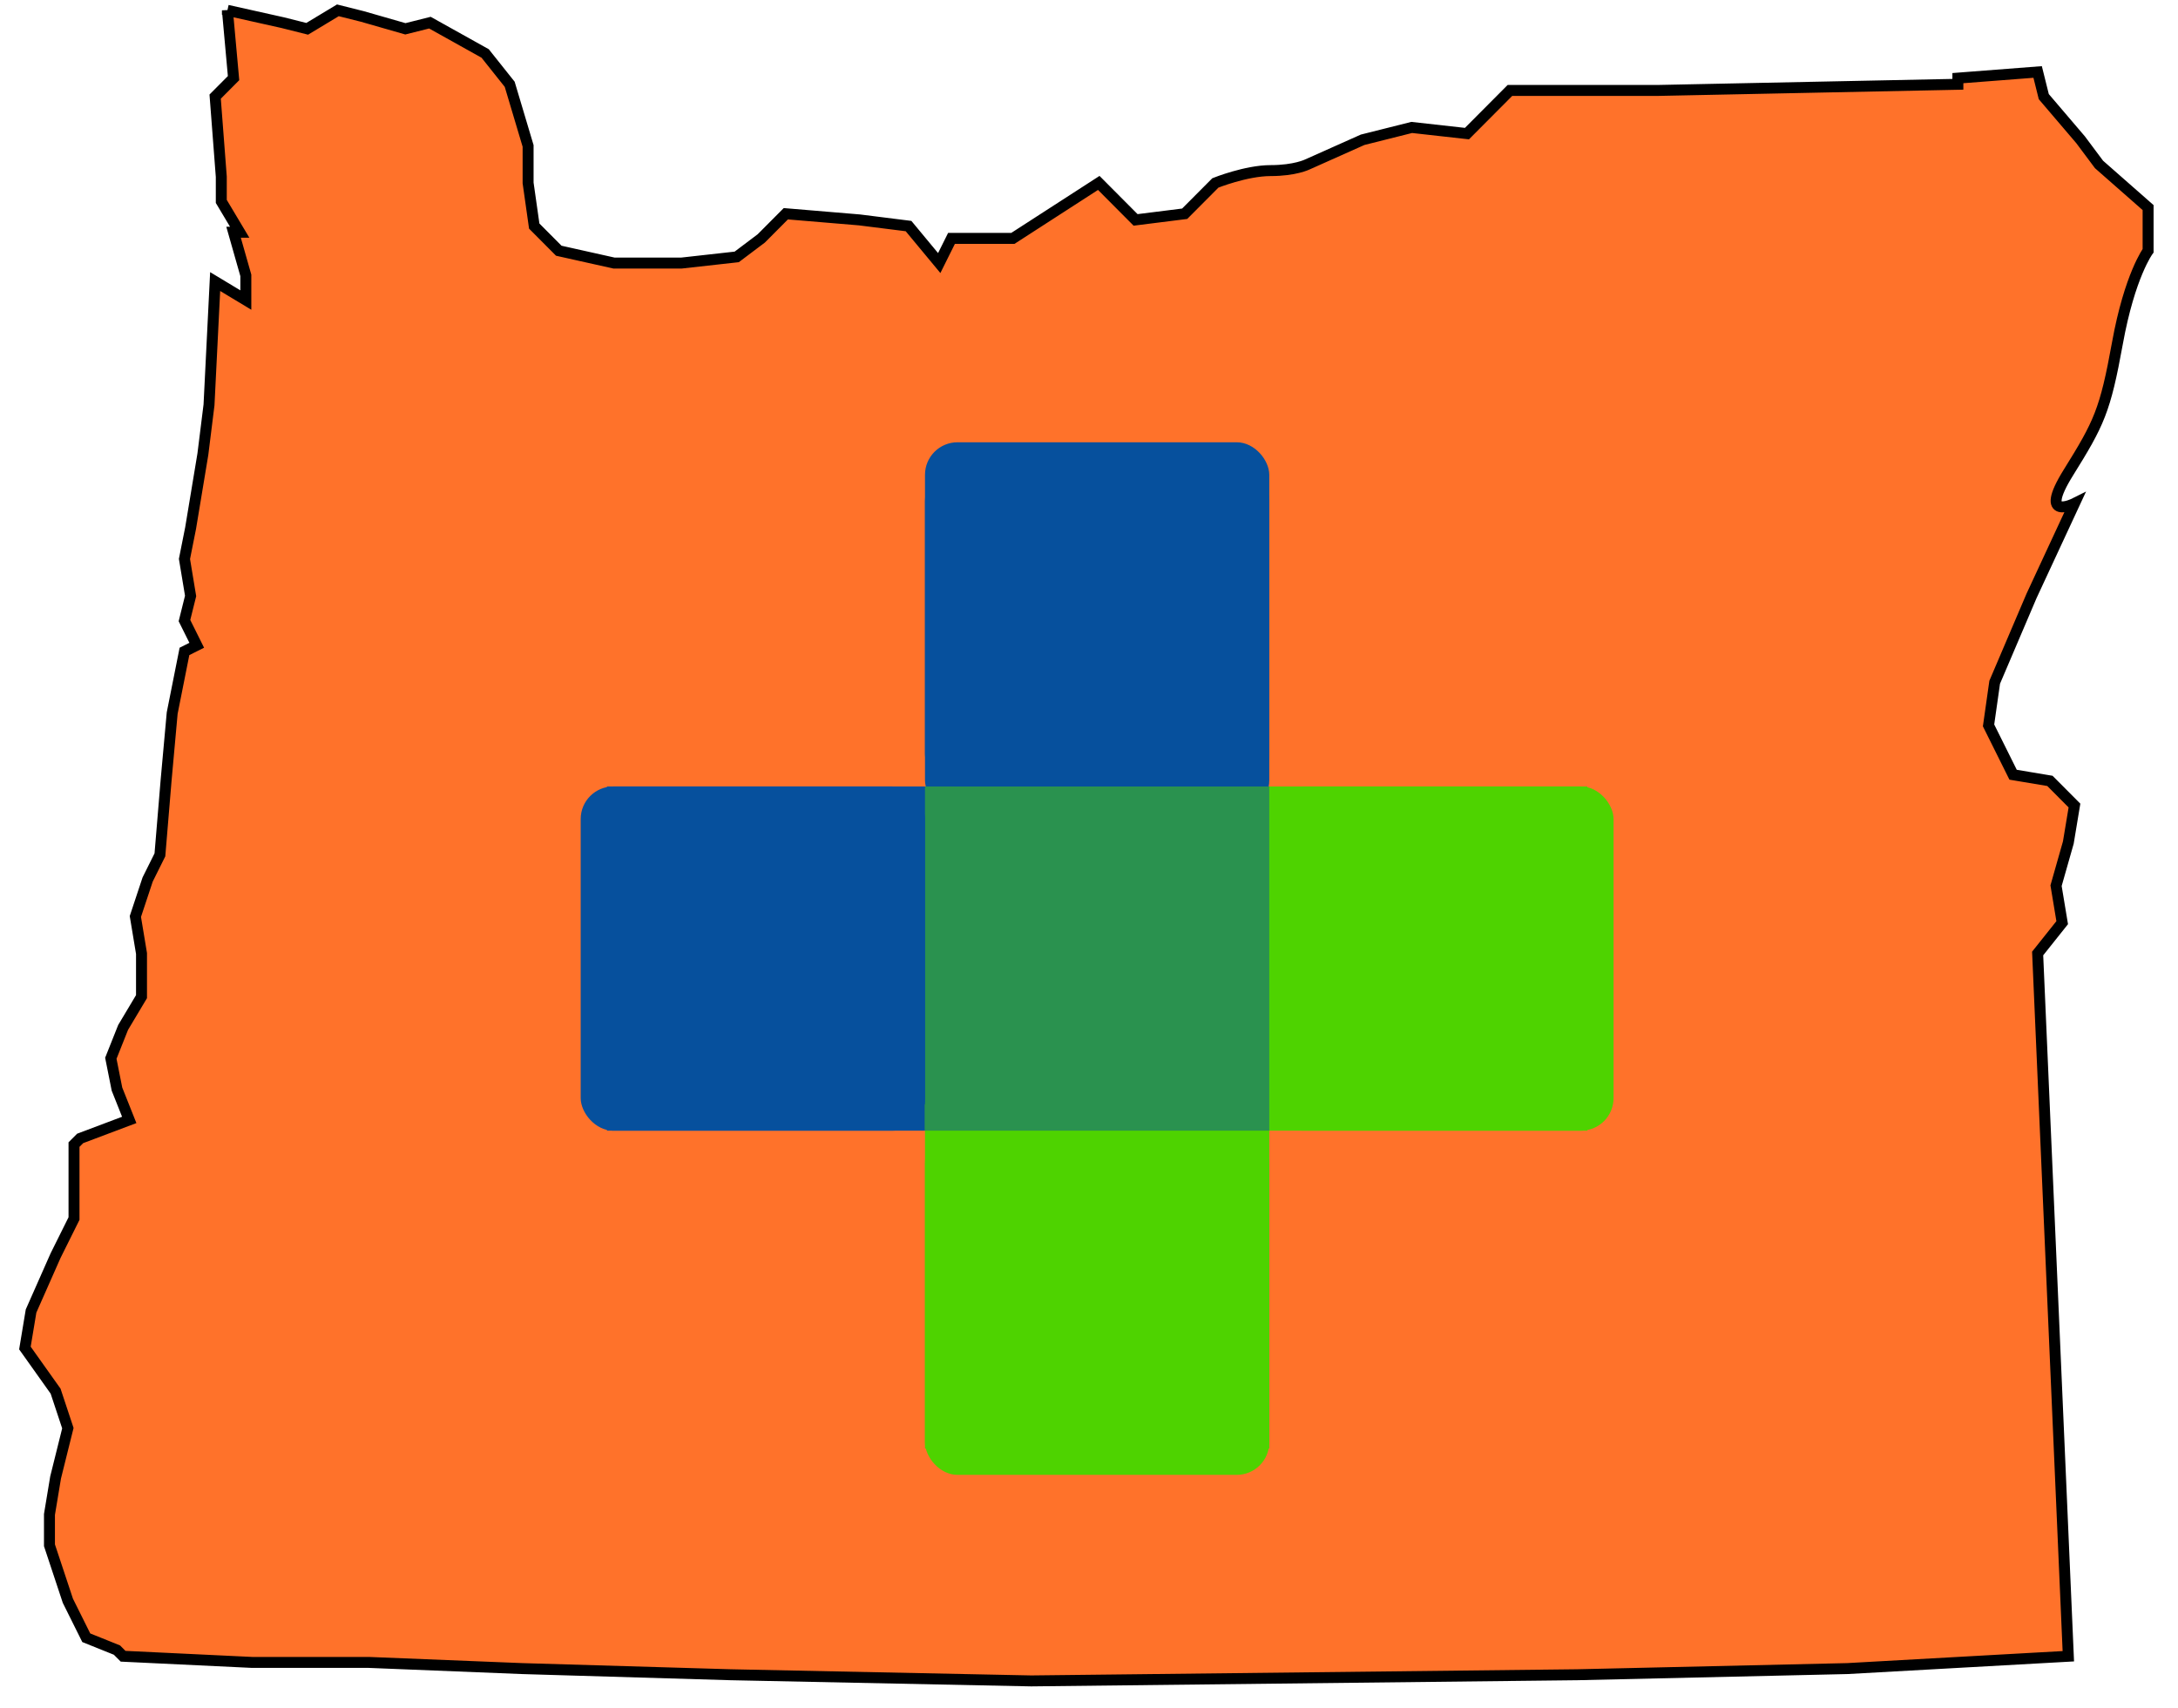 <svg xmlns:dc="http://purl.org/dc/elements/1.1/" xmlns:cc="http://creativecommons.org/ns#" xmlns:rdf="http://www.w3.org/1999/02/22-rdf-syntax-ns#" xmlns:svg="http://www.w3.org/2000/svg" xmlns="http://www.w3.org/2000/svg" xmlns:sodipodi="http://sodipodi.sourceforge.net/DTD/sodipodi-0.dtd" xmlns:inkscape="http://www.inkscape.org/namespaces/inkscape" width="496.786" height="389.643" id="svg2" inkscape:version="0.91 r13725" sodipodi:docname="ORplanfinder.svg"><defs id="defs13"></defs><g inkscape:groupmode="layer" id="layer3" inkscape:label="State" style="display:inline"><g transform="translate(-0.566,-1.896)" id="g5-5" style="fill:#ff722a;fill-opacity:1"><title id="title7-7">Layer 1</title><g id="layer1-4" style="fill:#ff722a;fill-opacity:1"><path style="fill:#ff722a;fill-rule:evenodd;stroke:#000000;stroke-width:2.5;stroke-miterlimit:4;fill-opacity:1" inkscape:connector-curvature="0" d="m 52.439,4.25 1.4,15.471 -4.199,4.219 1.4,18.284 0,5.626 4.199,7.032 -1.4,0 2.799,9.845 0,5.626 -6.998,-4.219 -1.4,28.129 -1.4,11.251 -2.799,16.877 -1.4,7.032 1.4,8.438 -1.4,5.626 2.799,5.625 -2.799,1.406 -2.799,14.065 -1.4,15.47 -1.4,16.877 -2.799,5.626 -2.799,8.438 1.4,8.438 0,4.22 0,5.625 -4.199,7.032 -2.799,7.032 1.4,7.032 2.799,7.032 -11.197,4.22 -1.4,1.406 0,8.439 0,8.438 -4.199,8.438 -5.599,12.659 -1.4,8.438 6.998,9.845 2.799,8.438 -2.799,11.252 -1.4,8.438 0,7.032 4.199,12.658 4.199,8.439 6.998,2.813 1.4,1.407 29.393,1.406 26.594,0 34.991,1.407 47.589,1.406 68.584,1.407 124.571,-1.407 61.585,-1.406 50.388,-2.813 -6.998,-160.334 5.599,-7.031 -1.4,-8.439 2.799,-9.845 1.4,-8.438 -5.598,-5.626 -8.399,-1.406 -5.598,-11.252 1.399,-9.845 8.399,-19.69 9.798,-21.096 c 0,0 -8.399,4.219 -1.4,-7.032 6.999,-11.252 8.399,-14.064 11.198,-29.535 2.799,-15.471 6.998,-21.096 6.998,-21.096 l 0,-9.845 -11.198,-9.845 -4.199,-5.626 -8.398,-9.845 -1.4,-5.626 -18.195,1.406 0,1.406 -68.584,1.406 -33.592,0 -9.798,9.845 -12.597,-1.406 -11.197,2.813 -12.598,5.626 c 0,0 -2.799,1.406 -8.398,1.406 -5.598,0 -12.597,2.813 -12.597,2.813 l -6.999,7.032 -11.198,1.406 -8.398,-8.439 -19.595,12.658 -13.997,0 -2.799,5.626 -6.998,-8.439 -11.197,-1.406 -16.796,-1.406 -5.598,5.626 -5.599,4.219 -12.597,1.406 -15.396,0 -12.597,-2.813 -5.599,-5.626 -1.399,-9.845 0,-8.439 -4.199,-14.064 -5.598,-7.032 L 98.628,7.063 93.029,8.469 83.232,5.656 77.633,4.25 70.635,8.469 65.036,7.063 52.439,4.25 Z" stroke-miterlimit="4" id="path5571-2"></path></g></g><rect y="179.432" x="138.452" height="78.53" width="78.53" id="rect3354" style="display:inline;fill:#06509d;fill-opacity:1"></rect><rect y="179.432" x="289.511" height="78.53" width="78.53" id="rect3346-4-1" style="display:inline;fill:#4ed300;fill-opacity:1" ry="7.425"></rect><rect y="257.962" x="210.982" height="78.53" width="78.53" id="rect3346-4-7" style="display:inline;fill:#4ed300;fill-opacity:1" ry="7.425"></rect><rect style="display:inline;fill:#4ed300;fill-opacity:1" id="rect3350" width="78.53" height="78.53" x="210.982" y="251.962"></rect><rect style="display:inline;fill:#4ed300;fill-opacity:1" id="rect3358" width="78.53" height="78.53" x="283.511" y="179.432"></rect><rect y="106.915" x="210.982" height="78.53" width="78.53" id="rect3346" style="display:inline;fill:#06509d;fill-opacity:1" ry="7.425"></rect></g><g inkscape:groupmode="layer" id="layer2" inkscape:label="Center1" style="display:inline"><rect style="fill:#2a924f;fill-opacity:1" id="rect3342" width="78.53" height="78.53" x="210.982" y="179.432"></rect></g><g inkscape:label="Top1" id="g3344" inkscape:groupmode="layer" style="display:inline"><rect y="100.903" x="210.982" height="78.53" width="78.53" id="rect3346-4" style="display:inline;fill:#06509d;fill-opacity:1" ry="7.425"></rect><rect y="179.432" x="132.452" height="78.53" width="78.53" id="rect3346-4-8" style="display:inline;fill:#06509d;fill-opacity:1" ry="7.425"></rect></g><g inkscape:groupmode="layer" id="g3348" inkscape:label="Bottom1" style="display:inline"></g><g inkscape:label="Left1" id="g3352" inkscape:groupmode="layer" style="display:inline"></g><g inkscape:groupmode="layer" id="g3356" inkscape:label="Right1" style="display:inline"></g></svg>